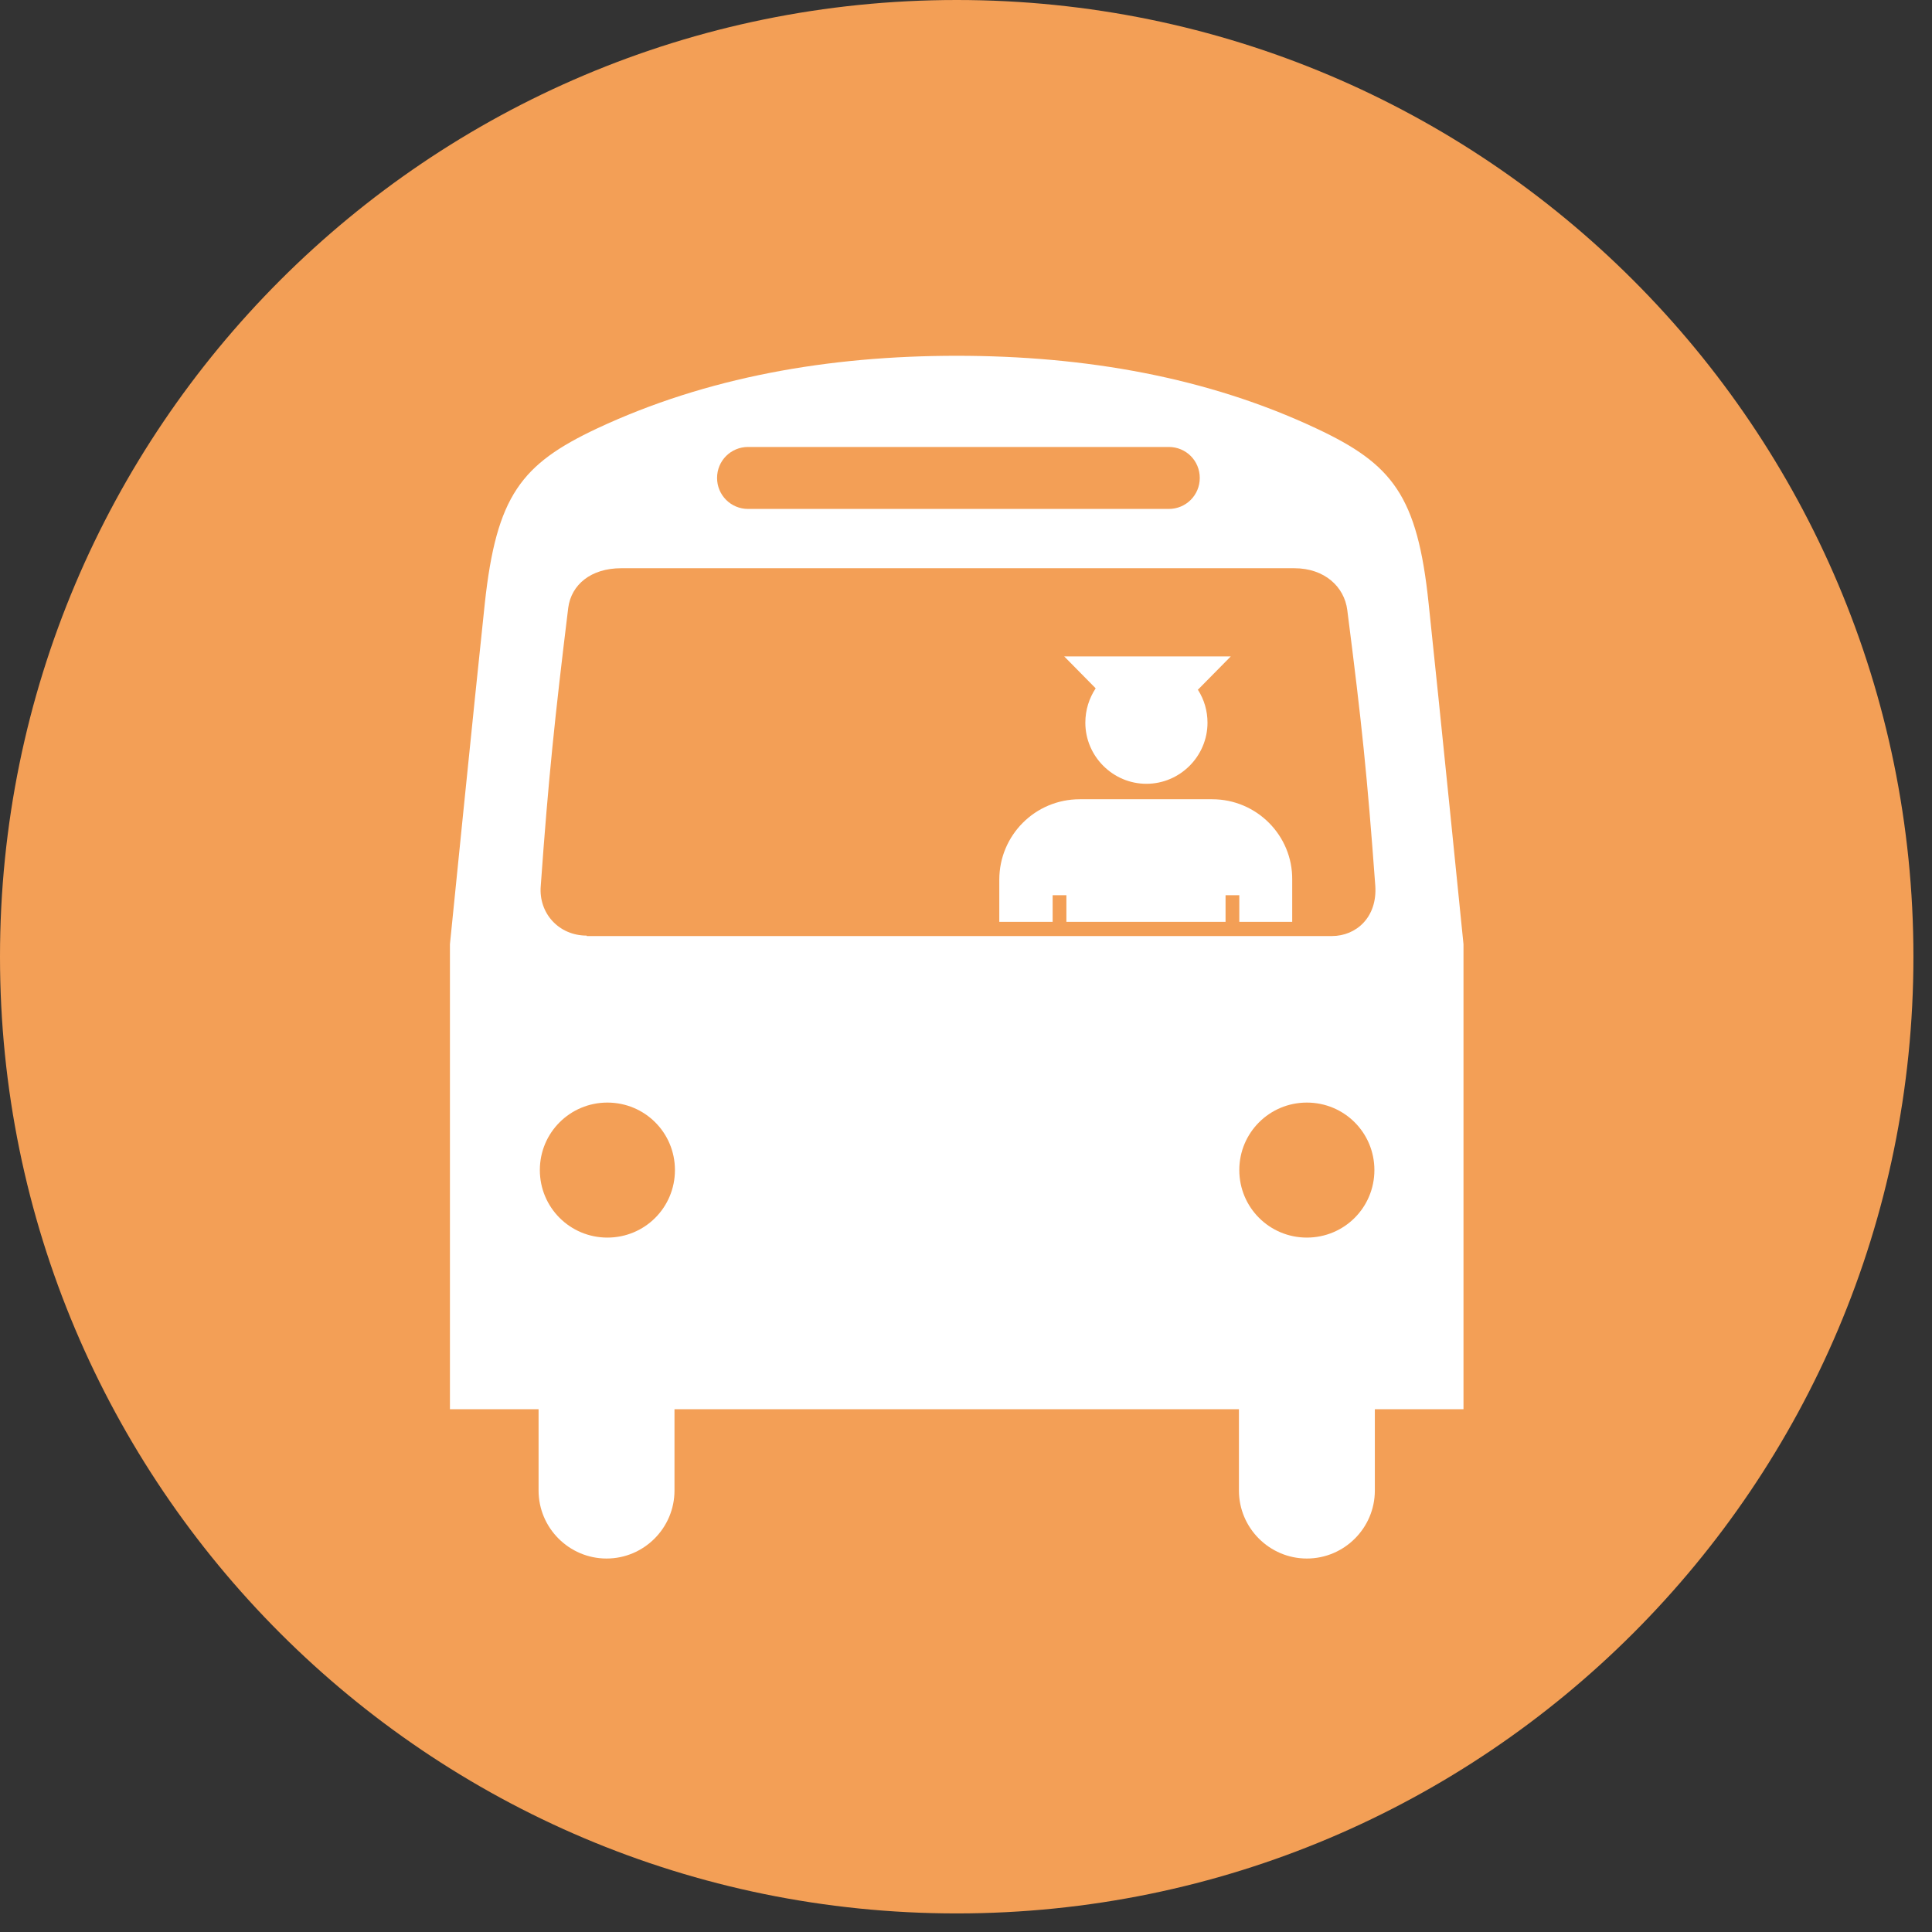 <svg width="26" height="26" viewBox="0 0 26 26" fill="none" xmlns="http://www.w3.org/2000/svg">
<rect x="0" y="0" width="26" height="26" fill="#333333" stroke="none"/>
<path d="M12.875 25.75C19.986 25.75 25.75 19.986 25.75 12.875C25.75 5.764 19.986 0 12.875 0C5.764 0 0 5.764 0 12.875C0 19.986 5.764 25.75 12.875 25.75Z" fill="#F39F56"/>
<path d="M16.673 18.965V20.059C16.673 20.563 17.084 20.974 17.587 20.974C18.091 20.974 18.502 20.563 18.502 20.059V18.965H19.695V12.707C19.695 12.707 19.365 9.425 19.226 8.122C19.075 6.669 18.739 6.246 17.715 5.766C16.25 5.077 14.606 4.788 12.875 4.788C11.144 4.788 9.506 5.077 8.035 5.766C7.016 6.246 6.681 6.669 6.524 8.122C6.385 9.425 6.055 12.707 6.055 12.707V18.965H7.248V20.059C7.248 20.563 7.659 20.974 8.163 20.974C8.666 20.974 9.077 20.563 9.077 20.059V18.965H16.667H16.673ZM7.265 15.746C7.265 15.243 7.671 14.838 8.174 14.838C8.678 14.838 9.083 15.243 9.083 15.746C9.083 16.25 8.678 16.655 8.174 16.655C7.671 16.655 7.265 16.25 7.265 15.746ZM16.678 15.746C16.678 15.243 17.084 14.838 17.587 14.838C18.091 14.838 18.496 15.243 18.496 15.746C18.496 16.25 18.091 16.655 17.587 16.655C17.084 16.655 16.678 16.25 16.678 15.746ZM10.067 6.849C9.836 6.849 9.65 6.663 9.65 6.432C9.65 6.2 9.836 6.015 10.067 6.015H15.729C15.961 6.015 16.146 6.2 16.146 6.432C16.146 6.663 15.961 6.849 15.729 6.849H10.067ZM7.896 12.591C7.52 12.591 7.248 12.29 7.277 11.926C7.381 10.467 7.468 9.645 7.647 8.18C7.688 7.867 7.954 7.647 8.359 7.647H17.419C17.825 7.647 18.091 7.896 18.131 8.209C18.328 9.749 18.398 10.426 18.508 11.92C18.537 12.342 18.253 12.597 17.923 12.597H7.896V12.591ZM16.314 10.756H14.531C13.929 10.756 13.448 11.242 13.448 11.839V12.406H14.166V12.047H14.351V12.406H16.493V12.047H16.678V12.406H17.39V11.839C17.396 11.242 16.91 10.756 16.314 10.756ZM16.117 9.286L16.563 8.834H14.322L14.745 9.263C14.658 9.396 14.606 9.552 14.606 9.726C14.606 10.177 14.976 10.548 15.428 10.548C15.88 10.548 16.25 10.177 16.25 9.726C16.25 9.564 16.204 9.413 16.123 9.286H16.117Z" fill="white"/>
</svg>
